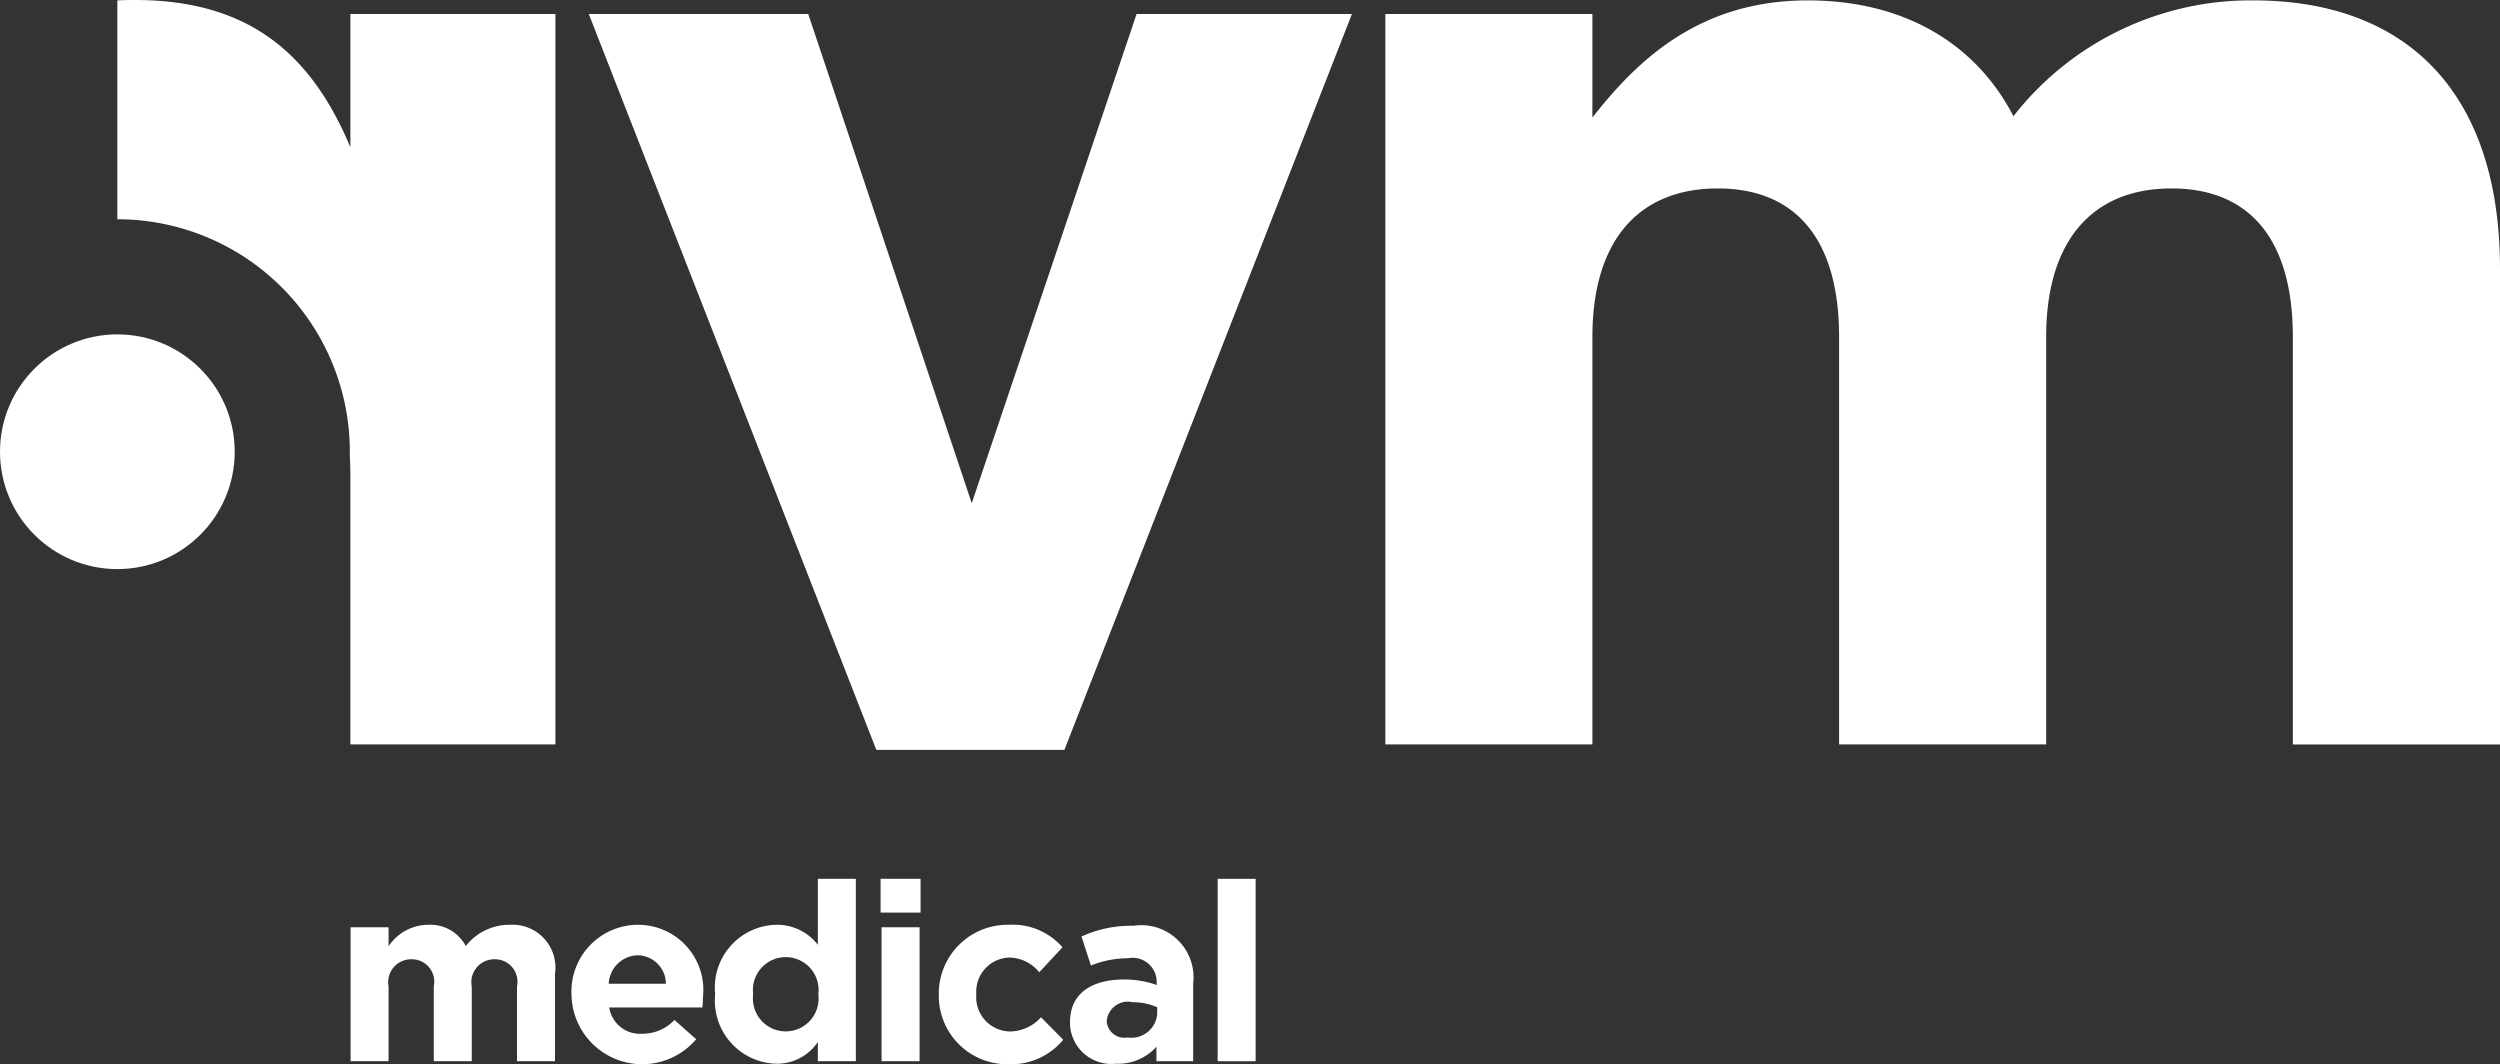 <svg id="afc916d0-e0b2-48fc-ad7c-7ada23992f39" data-name="Livello 1" xmlns="http://www.w3.org/2000/svg" width="95.653" height="40.719" viewBox="0 0 95.653 40.719">
  <rect x="0" y="0" width="95.653" height="40.719" fill="#333333" stroke="none"/>
  <title>rvm-medical logo ok neg picc</title>
  <g>
    <path d="M42.727,58.331h-7.197L24.529,30.177h8.396L39.181,48.895l6.307-18.718h8.239Z" transform="translate(-2.001 -29.641)" style="fill: #fff"/>
    <path d="M89.728,58.123V42.535c0-3.755-1.667-5.684-4.642-5.684-2.97,0-4.796,1.929-4.796,5.684v15.588H72.367V42.535c0-3.755-1.669-5.684-4.643-5.684-2.971,0-4.796,1.929-4.796,5.684v15.588H55.005V30.177h7.923V34.141c1.825-2.347,4.224-4.485,8.239-4.485,3.648,0,6.413,1.617,7.871,4.431a11.509,11.509,0,0,1,9.178-4.431c5.892,0,9.438,3.547,9.438,10.272v18.196H89.728Z" transform="translate(-2.001 -29.641)" style="fill: #fff"/>
    <path d="M15.407,30.177V35.275c-1.617-3.858-4.222-5.828-8.916-5.619V38.03a8.896,8.896,0,0,1,8.896,8.895c0,0.035-.005.07-0.005,0.105,0.011,0.25.024,0.493,0.024,0.771V58.123h7.845V30.177h-7.845Z" transform="translate(-2.001 -29.641)" style="fill: #fff"/>
    <circle cx="4.49" cy="17.284" r="4.49" style="fill: #fff"/>
    <g>
      <path d="M21.782,70.245V67.386a0.86,0.86,0,0,0-.851-1.042,0.878,0.878,0,0,0-.88,1.042v2.858h-1.453V67.386a0.86,0.86,0,0,0-.851-1.042,0.878,0.878,0,0,0-.879,1.042v2.858H15.415V65.12h1.453v0.727a1.831,1.831,0,0,1,1.51-.822,1.534,1.534,0,0,1,1.444.813,2.11,2.11,0,0,1,1.683-.813A1.641,1.641,0,0,1,23.235,66.908v3.337H21.782Z" transform="translate(-2.001 -29.641)" style="fill: #fff"/>
      <path d="M28.876,68.189H25.311a1.188,1.188,0,0,0,1.252,1.004,1.677,1.677,0,0,0,1.243-.526l0.832,0.736a2.707,2.707,0,0,1-4.771-1.692V67.692a2.551,2.551,0,0,1,2.533-2.667,2.494,2.494,0,0,1,2.495,2.782v0.019C28.895,67.969,28.886,68.055,28.876,68.189ZM26.4,66.191A1.142,1.142,0,0,0,25.291,67.281h2.189A1.098,1.098,0,0,0,26.4,66.191Z" transform="translate(-2.001 -29.641)" style="fill: #fff"/>
      <path d="M33.293,70.245V69.508a1.882,1.882,0,0,1-1.596.832A2.412,2.412,0,0,1,29.364,67.692V67.673a2.401,2.401,0,0,1,2.333-2.648,1.966,1.966,0,0,1,1.596.765V63.266h1.453v6.979H33.293Zm0.019-2.572a1.257,1.257,0,1,0-2.495,0V67.692a1.257,1.257,0,1,0,2.495,0V67.673Z" transform="translate(-2.001 -29.641)" style="fill: #fff"/>
      <path d="M35.693,64.557V63.266h1.53v1.291H35.693Zm0.038,5.688V65.12H37.185v5.124H35.732Z" transform="translate(-2.001 -29.641)" style="fill: #fff"/>
      <path d="M40.588,70.359a2.616,2.616,0,0,1-2.667-2.648V67.692a2.631,2.631,0,0,1,2.687-2.667,2.518,2.518,0,0,1,2.045.861l-0.889.956a1.498,1.498,0,0,0-1.167-.564,1.309,1.309,0,0,0-1.242,1.396V67.692A1.313,1.313,0,0,0,40.655,69.107,1.624,1.624,0,0,0,41.831,68.562l0.85,0.86A2.579,2.579,0,0,1,40.588,70.359Z" transform="translate(-2.001 -29.641)" style="fill: #fff"/>
      <path d="M46.248,70.245V69.69a1.971,1.971,0,0,1-1.549.65,1.585,1.585,0,0,1-1.759-1.568V68.753c0-1.119.85-1.635,2.064-1.635a3.652,3.652,0,0,1,1.253.21V67.243a0.92,0.92,0,0,0-1.1-.937,3.763,3.763,0,0,0-1.415.277L43.38,65.474a4.515,4.515,0,0,1,1.988-.411,1.995,1.995,0,0,1,2.285,2.208v2.973H46.248Zm0.029-2.065a2.254,2.254,0,0,0-.927-0.191,0.813,0.813,0,0,0-1.004.707V68.715a0.675,0.675,0,0,0,.793.621,0.991,0.991,0,0,0,1.138-.899V68.179Z" transform="translate(-2.001 -29.641)" style="fill: #fff"/>
      <path d="M48.59,70.245v-6.979h1.453v6.979H48.59Z" transform="translate(-2.001 -29.641)" style="fill: #fff"/>
    </g>
  </g>
</svg>
